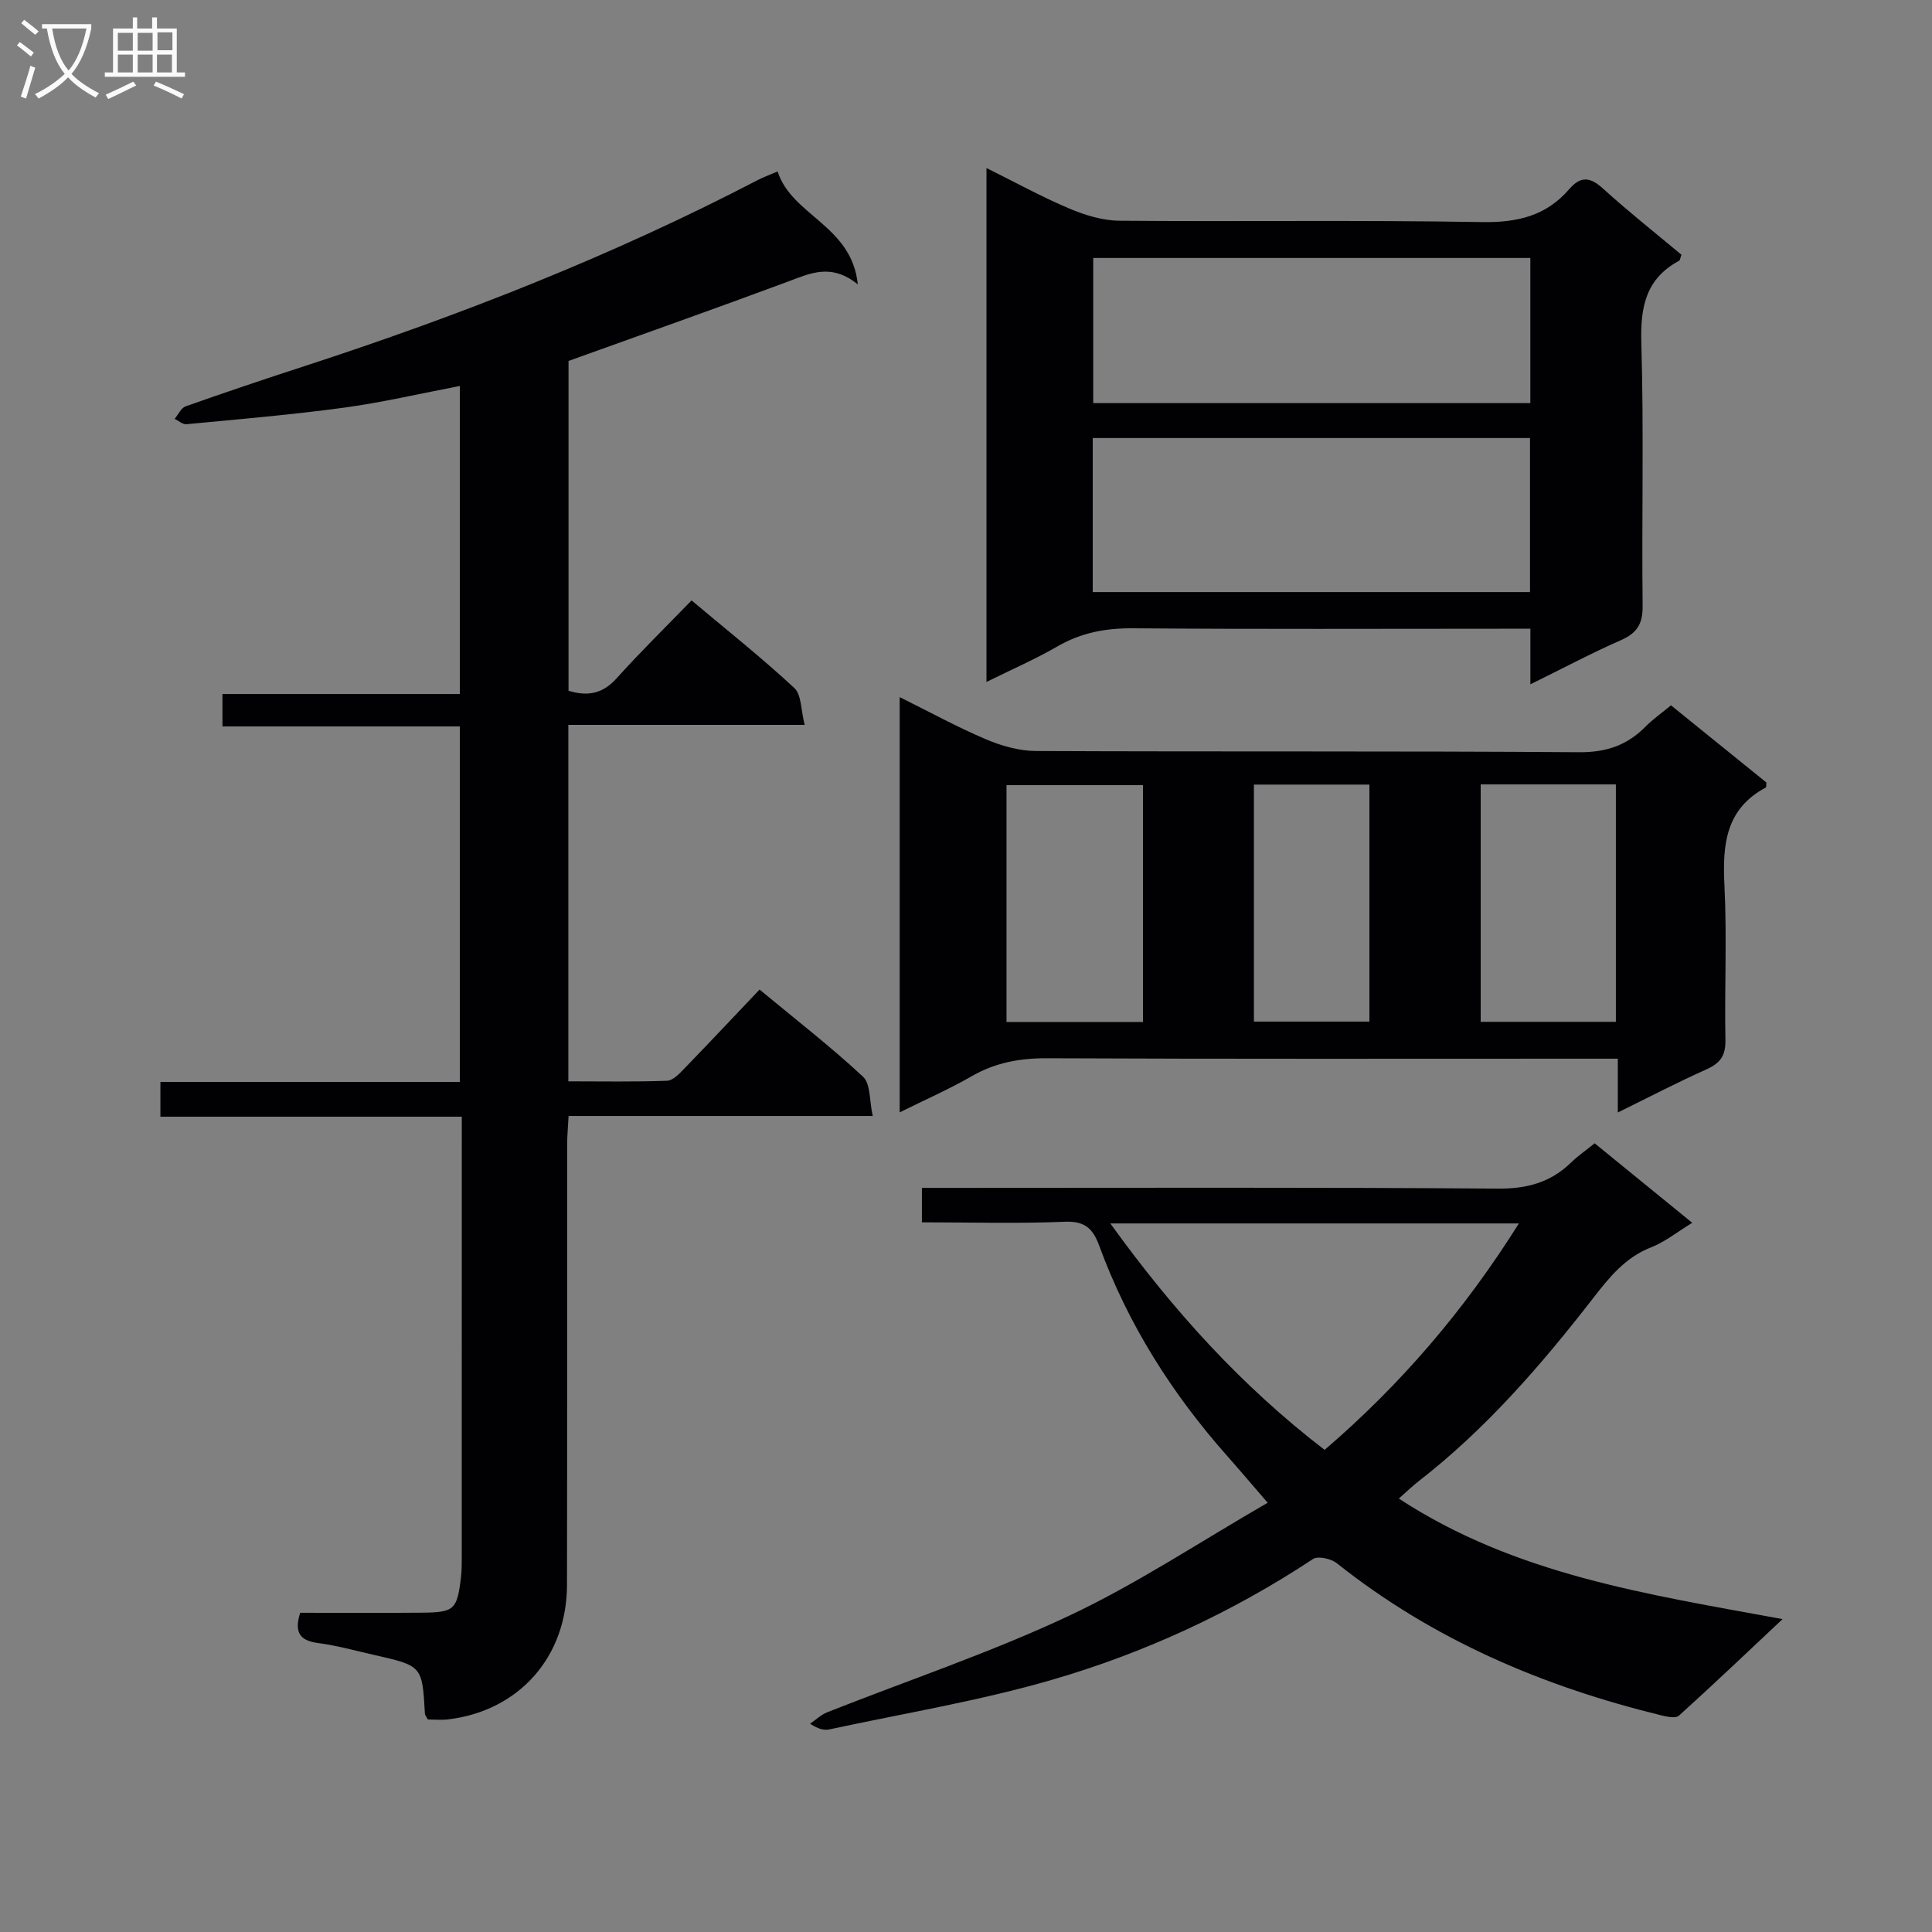 <svg enable-background="new 0 0 400 400" viewBox="0 0 400 400" xmlns="http://www.w3.org/2000/svg"><rect x="0" y="0" width="400" height="400" fill="#808080" stroke="none"/><g fill="#010104"><path d="m117.67 150.08v73.8c6.93 0 13.68.13 20.42-.12 1.22-.04 2.54-1.43 3.54-2.47 5.19-5.36 10.3-10.8 15.63-16.41 7.79 6.45 14.89 11.95 21.43 18.05 1.58 1.48 1.29 4.96 2 8.12-21.45 0-41.9 0-62.97 0-.12 2.28-.3 4.19-.3 6.11-.02 30.33.03 60.66-.03 90.98-.03 14.95-9.95 26.08-24.61 27.84-1.44.17-2.93.02-4.2.02-.34-.64-.6-.92-.61-1.21-.55-9.88-.55-9.89-10.46-12.14-3.88-.88-7.75-1.96-11.68-2.48-3.75-.5-4.96-2.19-3.68-6.26 8.27 0 16.73.06 25.2-.02 6.71-.06 7.27-.61 8.08-7.23.18-1.48.17-2.99.17-4.49.01-28.33.01-56.66.01-84.99 0-1.8 0-3.6 0-5.98-21.1 0-41.65 0-62.4 0 0-2.67 0-4.74 0-7.19h61.99c0-24.61 0-48.83 0-73.61-16.26 0-32.49 0-49.14 0 0-2.4 0-4.26 0-6.71h49.15c0-21.48 0-42.37 0-63.78-8.08 1.54-15.97 3.4-23.97 4.49-10.83 1.47-21.75 2.39-32.64 3.43-.77.07-1.63-.72-2.44-1.11.75-.89 1.33-2.26 2.27-2.59 8.15-2.88 16.34-5.64 24.56-8.31 32.28-10.51 63.79-22.87 93.93-38.56 1.15-.6 2.38-1.03 4.08-1.76 2.93 9.18 15.35 11.13 16.6 23.38-5.5-4.44-9.82-2.31-14.38-.61-15.07 5.61-30.25 10.96-45.51 16.46v68.28c4.08 1.26 7.14.56 9.98-2.6 4.89-5.44 10.13-10.57 15.49-16.1 7.44 6.25 14.59 11.92 21.26 18.12 1.53 1.42 1.38 4.66 2.16 7.65-16.82 0-32.6 0-48.93 0z"/><path d="m186.27 230.3c0-28.92 0-57.12 0-85.97 6.24 3.09 11.91 6.21 17.83 8.72 3.25 1.38 6.93 2.43 10.42 2.44 37.47.17 74.95-.02 112.42.25 5.63.04 9.93-1.44 13.75-5.3 1.5-1.52 3.28-2.76 5.27-4.41 6.7 5.42 13.27 10.73 19.75 15.98-.05.48.02.96-.13 1.04-8.37 4.47-8.97 11.91-8.55 20.31.53 10.63 0 21.31.2 31.97.06 3.15-1.01 4.75-3.83 6.02-6.03 2.7-11.9 5.76-18.45 8.98 0-3.95 0-7.2 0-11.14-2.35 0-4.29 0-6.23 0-37.31 0-74.61.08-111.92-.09-5.67-.03-10.76.91-15.68 3.75-4.56 2.63-9.45 4.77-14.85 7.45zm22.12-18.71h28.25c0-16.58 0-32.81 0-49.04-9.59 0-18.82 0-28.25 0zm98.17-49.19v49.16h27.99c0-16.59 0-32.79 0-49.16-9.47 0-18.56 0-27.99 0zm-46.95.04v49.07h23.91c0-16.63 0-32.84 0-49.07-8.19 0-15.95 0-23.91 0z"/><path d="m190.87 253.07c0-2.46 0-4.4 0-7.13h5.74c37.81 0 75.63-.14 113.44.15 6.05.05 10.93-1.24 15.2-5.38 1.41-1.38 3.06-2.51 4.91-4 6.64 5.41 13.15 10.72 20.2 16.46-3.2 1.95-5.67 3.97-8.5 5.07-5.41 2.11-8.67 6.22-12.08 10.61-10.73 13.82-22.16 27.03-36.08 37.83-1.28 1-2.46 2.14-4.09 3.58 24.09 15.77 51.4 19.8 79.45 24.96-7.52 7.06-14.41 13.63-21.47 20-.66.6-2.47.21-3.66-.08-24.49-5.98-47.24-15.65-67.14-31.48-1.19-.95-3.91-1.57-4.95-.88-16.78 11.08-34.9 19.45-54.08 25.02-15.05 4.37-30.63 6.93-45.98 10.24-1.08.23-2.26.03-4.06-1.16 1.19-.81 2.27-1.87 3.57-2.38 16.66-6.6 33.74-12.32 49.93-19.92 14.05-6.59 27.1-15.3 41.24-23.45-3.38-3.91-5.82-6.8-8.32-9.62-11.47-12.93-20.59-27.31-26.55-43.58-1.28-3.48-2.91-5.16-7.1-4.98-9.77.41-19.57.12-29.62.12zm39.01.23c13.01 18.06 27.22 33.72 44.37 46.88 15.83-13.59 28.99-28.99 40.22-46.88-28.65 0-56.19 0-84.59 0z"/><path d="m316.85 141.68c0-4.43 0-7.7 0-11.51-2.15 0-3.94 0-5.73 0-25.48 0-50.96.12-76.44-.09-5.67-.05-10.76.87-15.69 3.72-4.58 2.65-9.46 4.77-14.75 7.39 0-35.6 0-70.7 0-106.4 5.9 2.93 11.41 5.96 17.18 8.4 3.25 1.38 6.91 2.48 10.39 2.51 24.98.21 49.96-.16 74.94.28 7.33.13 13.35-1.25 18.14-6.82 2.37-2.75 4.33-2.54 6.99-.12 5.27 4.78 10.87 9.21 16.24 13.7-.25.68-.27 1.13-.47 1.24-6.92 3.72-8.05 9.6-7.83 17.02.54 18.14.06 36.3.27 54.45.04 3.75-1.18 5.64-4.54 7.11-6.02 2.64-11.84 5.75-18.7 9.12zm-90.61-19.1h90.53c0-10.77 0-21.18 0-31.89-30.25 0-60.28 0-90.53 0zm90.6-69.17c-30.51 0-60.51 0-90.5 0v30.05h90.5c0-10.13 0-19.91 0-30.05z"/></g><path d="m6.4 11.7c-1-.8-1.9-1.6-2.9-2.3l.6-.7c.9.7 1.9 1.4 2.9 2.2zm-2.1 8.3c.7-2.1 1.4-4.2 2-6.4.2.1.6.3 1 .4-.7 2.3-1.3 4.4-1.9 6.4zm3-12.8c-1.1-.9-2.1-1.7-2.9-2.4l.6-.7c1 .8 2 1.5 3 2.4zm1.4-1.3v-.9h10.2v.9c-.9 4.2-2.3 7.3-4.1 9.4 1.3 1.4 3.2 2.7 5.7 4-.2.2-.4.5-.7.9-2.5-1.4-4.4-2.7-5.7-4.2-1.4 1.5-3.5 3-6.1 4.4 0 0 0 0-.1-.1-.3-.4-.5-.7-.7-.8 2.7-1.3 4.7-2.8 6.2-4.2-1.8-2.2-3-5.3-3.7-9.4zm9.2 0h-7.1c.6 3.8 1.7 6.7 3.4 8.7 1.7-2 2.9-4.8 3.7-8.7z" fill="#fbfafa"/><path d="m31.6 3.6h.9v2.3h4.1v9.1h1.7v.9h-16.6v-.9h1.7v-9.1h4.1v-2.3h.9v2.3h3.1v-2.3zm-4 13.3.6.8c-1.9.9-3.8 1.9-5.8 2.8-.2-.3-.3-.6-.5-.9 2-.9 3.9-1.8 5.7-2.7zm-3.2-10.1v3.7h3.1v-3.7zm0 4.5v3.7h3.1v-3.7zm4.1-4.5v3.7h3.1v-3.7zm0 4.5v3.7h3.1v-3.7zm9.1 9.1c-2.1-1.1-4.1-2-5.8-2.7l.5-.8c2.2.9 4.1 1.8 5.8 2.6zm-1.9-13.7h-3.1v3.7h3.1v-3.6zm-3.2 4.6v3.7h3.1v-3.7z" fill="#fbfafa"/></svg>